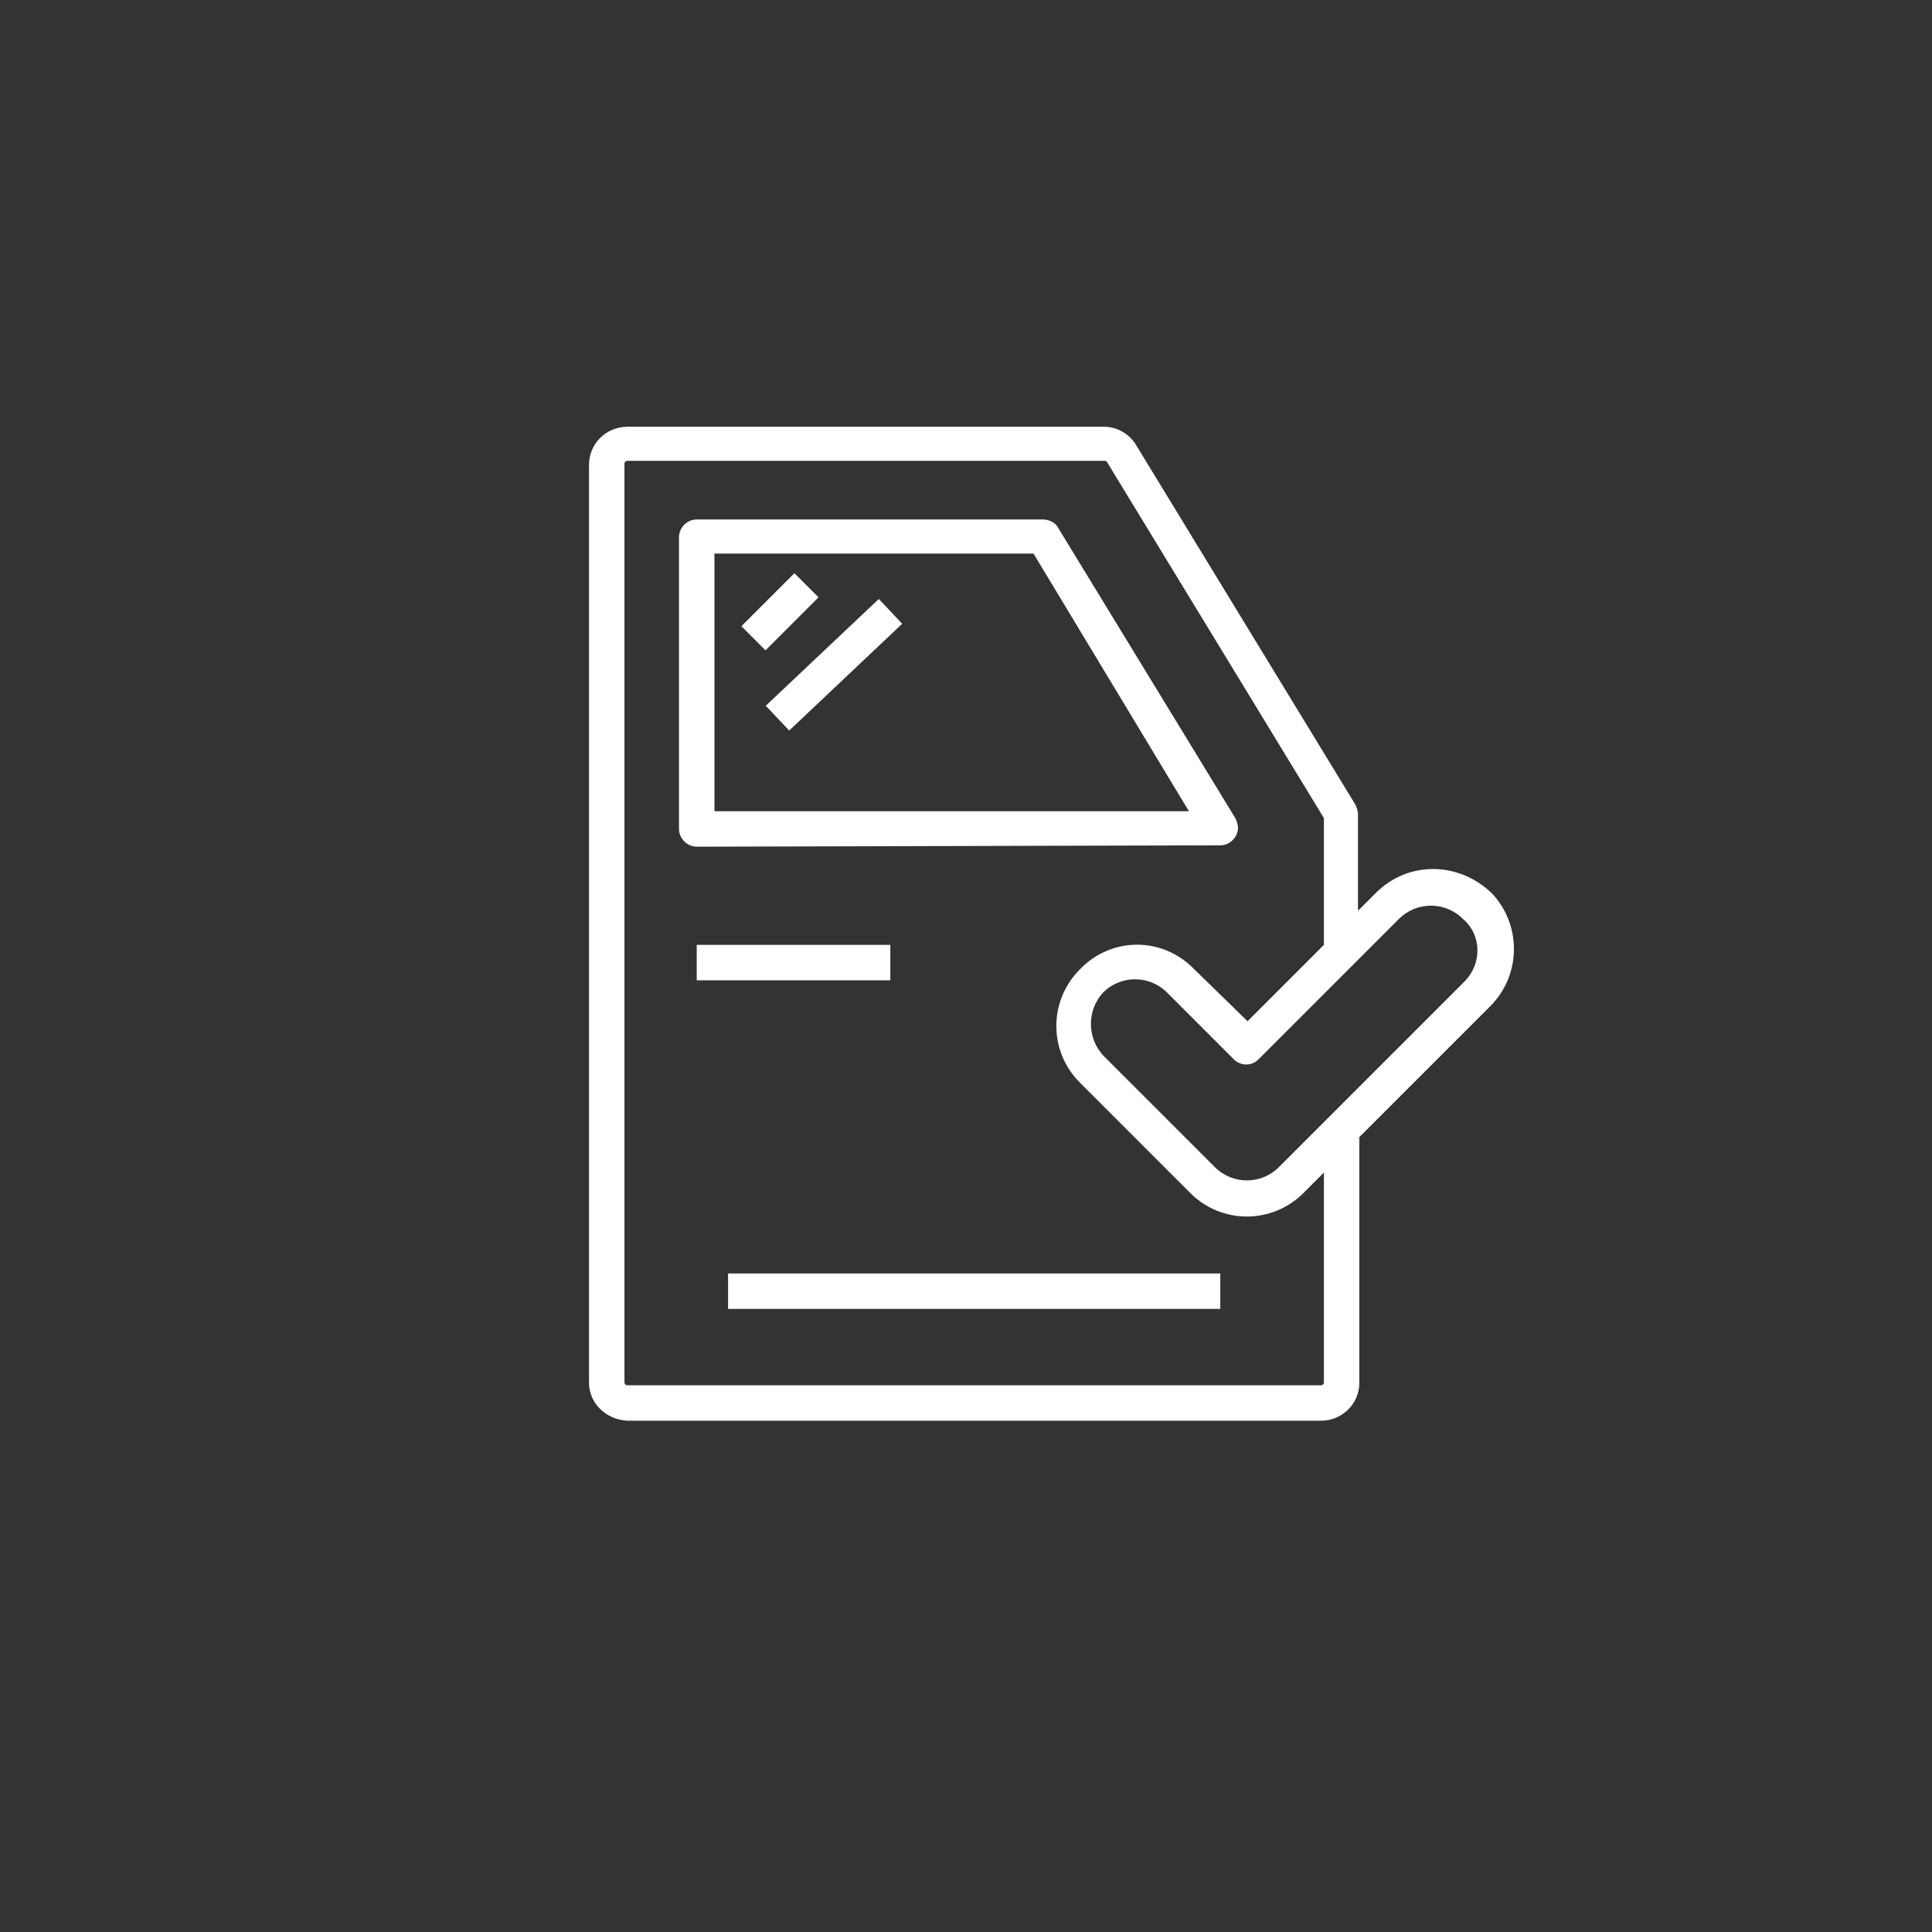 <?xml version="1.0" encoding="utf-8"?>
<!-- Generator: Adobe Illustrator 27.0.0, SVG Export Plug-In . SVG Version: 6.00 Build 0)  -->
<svg version="1.1" id="Layer_1" xmlns="http://www.w3.org/2000/svg" xmlns:xlink="http://www.w3.org/1999/xlink" x="0px" y="0px"
	 viewBox="0 0 141.7 141.7" style="enable-background:new 0 0 141.7 141.7;" xml:space="preserve">
<rect x="0" y="0" width="141.7" height="141.7" fill="#333333" stroke="none"/>
<style type="text/css">
	.st0{fill:none;}
	.st1{fill:#FFFFFF;}
</style>
<rect x="-183.3" y="-640.7" class="st0" width="141.7" height="141.7"/>
<g>
	<g>
		<path class="st1" d="M100.9,65.5l-1.3,1.3v-7.1c0-0.2-0.1-0.5-0.2-0.7L83.3,32.6c-0.5-0.8-1.4-1.3-2.3-1.3H46
			c-1.5,0-2.8,1.2-2.8,2.8v67.3c0,1.5,1.2,2.7,2.8,2.8h50.9c1.5,0,2.8-1.2,2.8-2.8v-18l9.6-9.6c2.3-2.3,2.3-6,0.1-8.3
			C107,63.2,103.3,63.1,100.9,65.5C100.9,65.4,100.9,65.5,100.9,65.5 M97.1,101.4c0,0.1-0.1,0.2-0.2,0.2l0,0H46
			c-0.1,0-0.2-0.1-0.2-0.2v0V34c0-0.1,0.1-0.2,0.2-0.2l0,0h35c0.1,0,0.1,0,0.2,0.1L97.1,60v9.3l-5.6,5.6L87.5,71
			c-2.3-2.3-6-2.3-8.3,0.1c-2.3,2.3-2.3,6,0,8.3l8.1,8.1c2.3,2.3,6,2.3,8.3,0h0l1.5-1.5L97.1,101.4L97.1,101.4z M107.4,72L93.8,85.6
			c-1.3,1.3-3.4,1.3-4.7,0L81,77.5c-1.3-1.3-1.3-3.4-0.1-4.7c1.3-1.3,3.4-1.3,4.7,0c0,0,0,0,0.1,0.1l4.8,4.8c0.5,0.5,1.3,0.5,1.8,0
			l10.3-10.3c1.3-1.3,3.4-1.3,4.7,0C108.7,68.6,108.7,70.7,107.4,72z"/>
		<path class="st1" d="M89.5,62c0.7,0,1.3-0.6,1.3-1.3c0-0.2-0.1-0.5-0.2-0.7L77.6,38.7c-0.2-0.4-0.7-0.6-1.1-0.6H51.1
			c-0.7,0-1.3,0.6-1.3,1.3v21.4c0,0.7,0.6,1.3,1.3,1.3L89.5,62z M52.4,40.6h23.4l11.4,18.9H52.4V40.6z"/>
	</g>
	<rect x="53.4" y="93.4" class="st1" width="36.1" height="2.6"/>
	<rect x="51.1" y="69.3" class="st1" width="14.2" height="2.6"/>
	
		<rect x="54.5" y="43.6" transform="matrix(0.707 -0.707 0.707 0.707 -14.979 53.636)" class="st1" width="5.5" height="2.5"/>
	
		<rect x="55.5" y="47.5" transform="matrix(0.727 -0.687 0.687 0.727 -16.815 55.359)" class="st1" width="11.4" height="2.5"/>
</g>
</svg>
